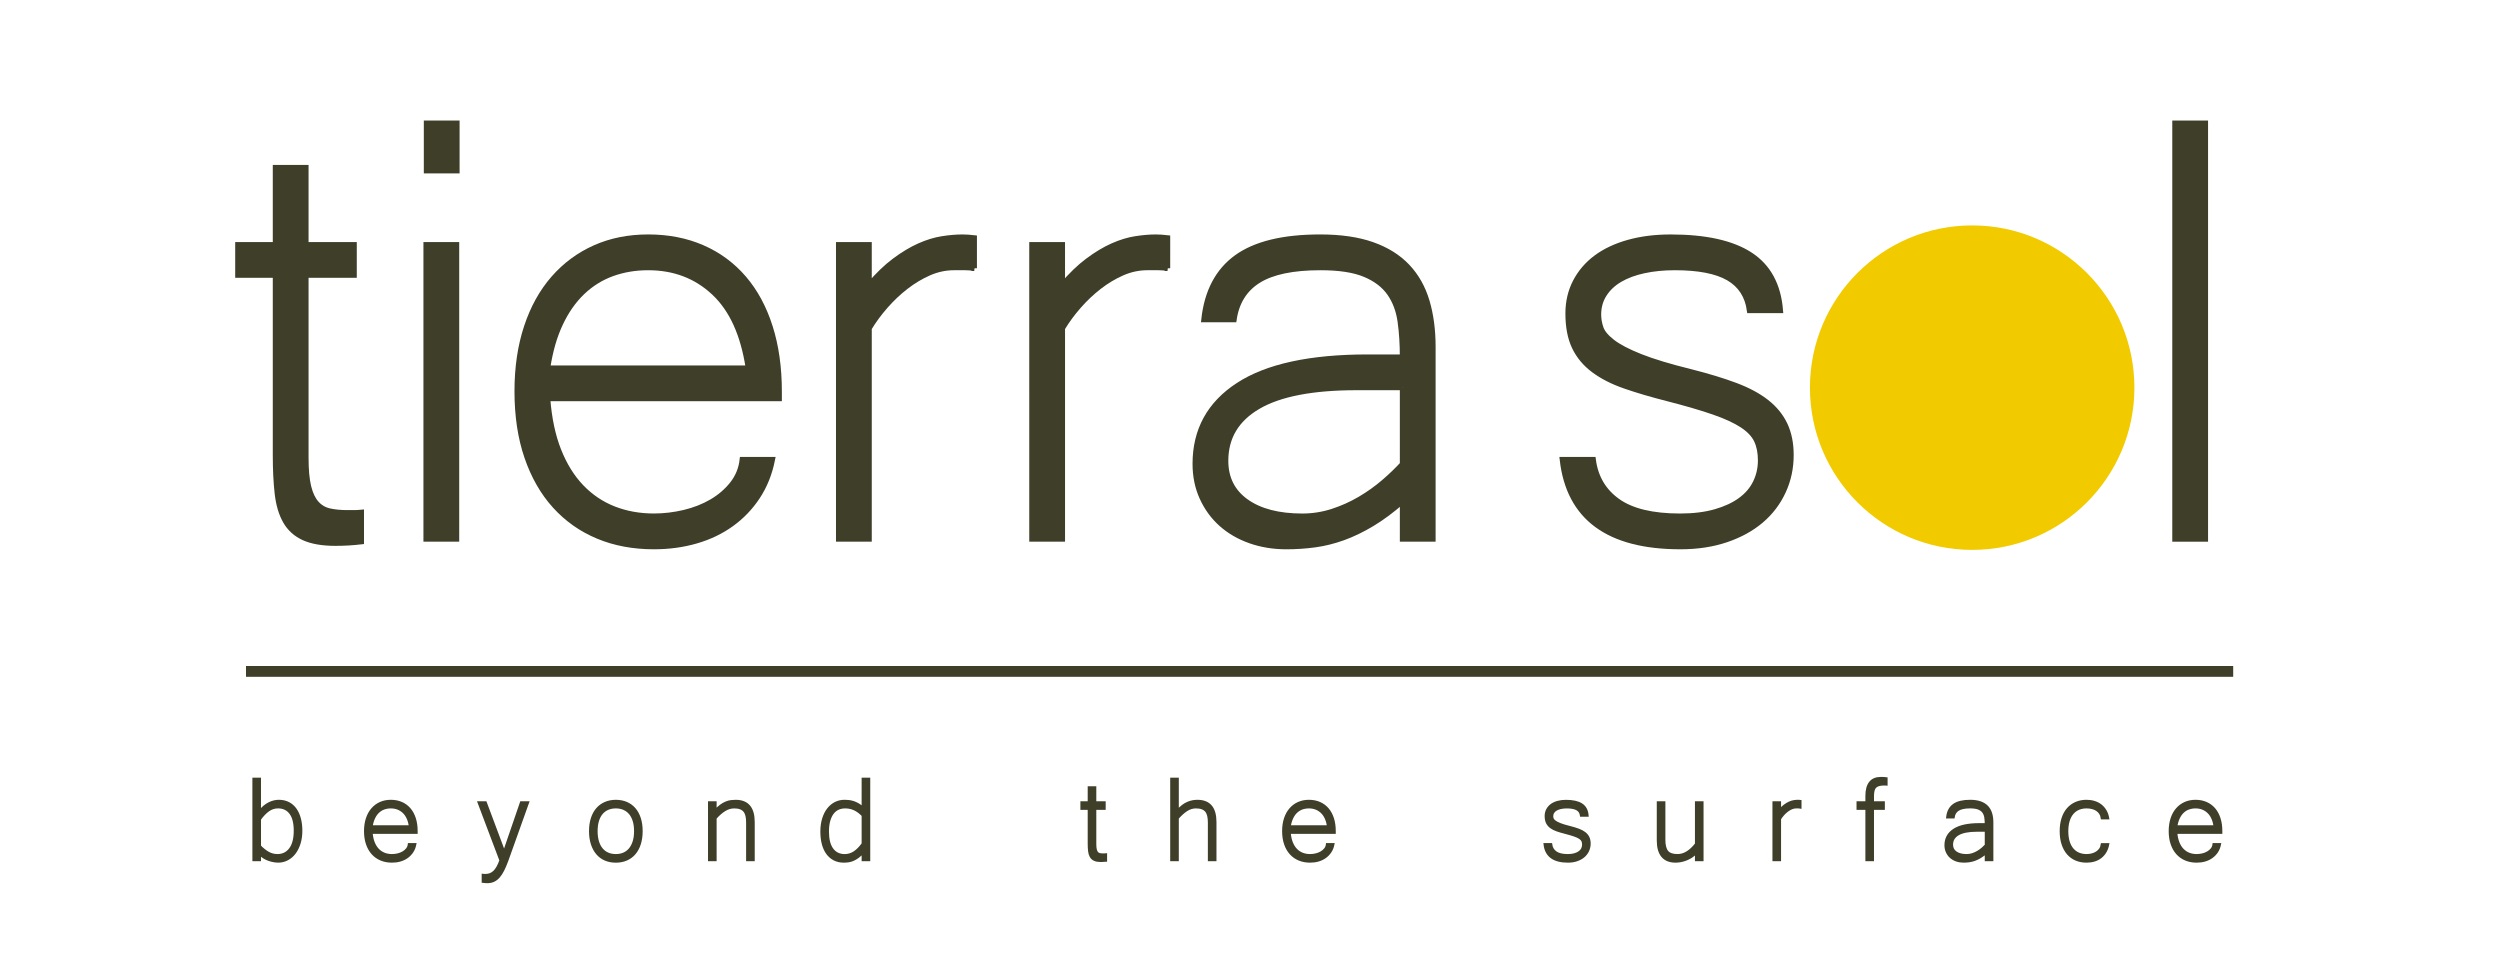 <?xml version="1.0" encoding="UTF-8"?>
<svg xmlns="http://www.w3.org/2000/svg" xmlns:xlink="http://www.w3.org/1999/xlink" version="1.1" id="Layer_1" x="0px" y="0px" width="231.482px" height="89px" viewBox="0 0 231.482 89" xml:space="preserve">
<g>
	<path fill="#3F3E29" stroke="#3F3E29" stroke-width="0.25" stroke-miterlimit="10" d="M24.042,75.165   c0.141-0.191,0.29-0.35,0.444-0.476s0.31-0.226,0.465-0.301s0.305-0.129,0.451-0.161c0.146-0.031,0.285-0.047,0.417-0.047   c0.328,0,0.62,0.064,0.875,0.194s0.469,0.314,0.643,0.554s0.305,0.527,0.396,0.865c0.091,0.337,0.137,0.711,0.137,1.121   c0,0.433-0.055,0.823-0.164,1.172s-0.259,0.646-0.448,0.893s-0.413,0.436-0.67,0.57s-0.534,0.201-0.831,0.201   c-0.26,0-0.542-0.051-0.848-0.153s-0.595-0.281-0.868-0.536v0.553h-0.547V72.13h0.547V75.165z M24.042,78.351   c0.246,0.26,0.502,0.467,0.769,0.621c0.267,0.155,0.562,0.232,0.885,0.232c0.492,0,0.886-0.193,1.183-0.58   c0.296-0.388,0.444-0.957,0.444-1.709c0-0.721-0.139-1.266-0.417-1.635s-0.666-0.553-1.162-0.553c-0.328,0-0.63,0.098-0.906,0.293   c-0.276,0.196-0.541,0.473-0.796,0.828V78.351z"></path>
	<path fill="#3F3E29" stroke="#3F3E29" stroke-width="0.25" stroke-miterlimit="10" d="M36.291,79.751   c-0.369,0-0.704-0.063-1.005-0.188s-0.56-0.308-0.776-0.547s-0.384-0.532-0.502-0.879c-0.119-0.346-0.178-0.74-0.178-1.182   c0-0.429,0.057-0.814,0.171-1.159s0.276-0.636,0.485-0.875s0.458-0.423,0.745-0.55c0.287-0.128,0.606-0.191,0.957-0.191   c0.36,0,0.686,0.063,0.978,0.191c0.292,0.127,0.54,0.311,0.745,0.55s0.362,0.53,0.472,0.875s0.164,0.732,0.164,1.165v0.123h-4.17   c0.027,0.36,0.093,0.673,0.198,0.938c0.105,0.264,0.242,0.484,0.41,0.659s0.363,0.307,0.584,0.394   c0.221,0.086,0.461,0.129,0.721,0.129c0.182,0,0.365-0.021,0.547-0.064s0.348-0.108,0.496-0.195   c0.148-0.086,0.272-0.193,0.373-0.32c0.1-0.128,0.16-0.273,0.178-0.438h0.54c-0.05,0.25-0.139,0.473-0.267,0.666   s-0.285,0.357-0.472,0.492s-0.399,0.236-0.636,0.305S36.56,79.751,36.291,79.751z M37.993,76.538   c-0.091-0.605-0.297-1.059-0.619-1.359s-0.717-0.451-1.186-0.451c-0.232,0-0.449,0.036-0.649,0.109   c-0.201,0.072-0.379,0.184-0.537,0.334s-0.29,0.34-0.396,0.568c-0.107,0.228-0.184,0.494-0.229,0.799H37.993z"></path>
	<path fill="#3F3E29" stroke="#3F3E29" stroke-width="0.25" stroke-miterlimit="10" d="M48.861,74.317l-1.928,5.393   c-0.119,0.319-0.238,0.6-0.359,0.842c-0.121,0.241-0.252,0.443-0.393,0.607s-0.297,0.287-0.468,0.369s-0.361,0.123-0.571,0.123   c-0.073,0-0.144-0.002-0.212-0.006c-0.068-0.005-0.137-0.012-0.205-0.021v-0.588c0.037,0.005,0.075,0.008,0.116,0.008   s0.084,0,0.13,0c0.314,0,0.583-0.109,0.807-0.325s0.419-0.568,0.588-1.056l-2.017-5.346h0.602l1.729,4.621l1.586-4.621H48.861z"></path>
	<path fill="#3F3E29" stroke="#3F3E29" stroke-width="0.25" stroke-miterlimit="10" d="M57.022,74.181   c0.36,0,0.686,0.063,0.978,0.188s0.54,0.308,0.745,0.547s0.362,0.531,0.472,0.875s0.164,0.732,0.164,1.166   c0,0.441-0.056,0.836-0.167,1.182c-0.112,0.347-0.27,0.64-0.475,0.879s-0.454,0.422-0.745,0.547s-0.615,0.188-0.971,0.188   s-0.678-0.061-0.967-0.184s-0.537-0.305-0.742-0.544s-0.365-0.532-0.479-0.878c-0.114-0.347-0.171-0.743-0.171-1.189   c0-0.438,0.056-0.828,0.167-1.173s0.27-0.635,0.475-0.872c0.205-0.236,0.454-0.418,0.745-0.543S56.667,74.181,57.022,74.181z    M57.022,79.204c0.269,0,0.514-0.047,0.735-0.14s0.411-0.235,0.571-0.424s0.284-0.424,0.373-0.704s0.133-0.607,0.133-0.98   c0-0.369-0.044-0.694-0.133-0.975s-0.213-0.513-0.373-0.697s-0.35-0.324-0.571-0.417s-0.466-0.14-0.735-0.14   c-0.273,0-0.521,0.047-0.742,0.14s-0.411,0.232-0.571,0.417s-0.283,0.417-0.369,0.697s-0.13,0.605-0.13,0.975   c0,0.373,0.043,0.7,0.13,0.98s0.209,0.516,0.369,0.704s0.35,0.331,0.571,0.424S56.749,79.204,57.022,79.204z"></path>
	<path fill="#3F3E29" stroke="#3F3E29" stroke-width="0.25" stroke-miterlimit="10" d="M66.229,75.103   c0.178-0.209,0.352-0.375,0.523-0.498s0.337-0.217,0.499-0.281c0.162-0.063,0.315-0.104,0.461-0.119s0.283-0.023,0.41-0.023   c1.089,0,1.634,0.643,1.634,1.928v3.506h-0.547v-3.459c0-0.246-0.021-0.459-0.065-0.639s-0.114-0.328-0.212-0.444   s-0.226-0.202-0.383-0.26s-0.35-0.085-0.578-0.085c-0.301,0-0.596,0.088-0.885,0.266s-0.575,0.429-0.858,0.752v3.869h-0.547v-5.297   h0.547V75.103z"></path>
	<path fill="#3F3E29" stroke="#3F3E29" stroke-width="0.25" stroke-miterlimit="10" d="M79.906,78.884   c-0.164,0.191-0.325,0.344-0.482,0.457c-0.157,0.114-0.31,0.202-0.458,0.264s-0.292,0.102-0.431,0.119   c-0.139,0.019-0.272,0.027-0.4,0.027c-0.333,0-0.626-0.065-0.882-0.197c-0.255-0.133-0.469-0.318-0.643-0.558   s-0.304-0.527-0.393-0.864c-0.089-0.338-0.133-0.714-0.133-1.129c0-0.438,0.054-0.83,0.161-1.179s0.255-0.646,0.444-0.889   s0.413-0.431,0.67-0.561s0.534-0.194,0.831-0.194c0.127,0,0.257,0.006,0.39,0.02s0.269,0.043,0.41,0.086s0.288,0.108,0.441,0.195   c0.153,0.086,0.311,0.202,0.475,0.348V72.13h0.547v7.484h-0.547V78.884z M79.906,75.493c-0.246-0.256-0.502-0.447-0.769-0.574   c-0.267-0.128-0.562-0.191-0.885-0.191c-0.246,0-0.468,0.047-0.667,0.14s-0.368,0.235-0.509,0.424s-0.25,0.427-0.328,0.711   s-0.116,0.618-0.116,1.001c0,0.721,0.139,1.268,0.417,1.641c0.278,0.374,0.666,0.561,1.162,0.561c0.328,0,0.629-0.09,0.902-0.27   s0.538-0.447,0.793-0.803V75.493z"></path>
	<path fill="#3F3E29" stroke="#3F3E29" stroke-width="0.25" stroke-miterlimit="10" d="M102.382,79.663   c-0.078,0.009-0.155,0.016-0.232,0.02c-0.078,0.005-0.155,0.008-0.232,0.008c-0.237,0-0.427-0.033-0.571-0.1   s-0.253-0.165-0.328-0.297c-0.075-0.133-0.124-0.298-0.147-0.496s-0.034-0.43-0.034-0.693v-3.24h-0.677v-0.547h0.677v-1.389h0.547   v1.389h0.868v0.547h-0.868v3.287c0,0.219,0.016,0.394,0.048,0.523s0.08,0.23,0.144,0.301s0.143,0.116,0.236,0.137   s0.199,0.031,0.318,0.031c0.05,0,0.093,0,0.13,0s0.078-0.003,0.123-0.008V79.663z"></path>
	<path fill="#3F3E29" stroke="#3F3E29" stroke-width="0.25" stroke-miterlimit="10" d="M109.025,75.103   c0.173-0.195,0.343-0.355,0.509-0.479s0.328-0.216,0.485-0.279c0.157-0.064,0.308-0.107,0.451-0.131   c0.144-0.022,0.279-0.033,0.407-0.033c1.089,0,1.634,0.643,1.634,1.928v3.506h-0.547v-3.459c0-0.246-0.021-0.459-0.065-0.639   s-0.114-0.328-0.212-0.444s-0.226-0.202-0.383-0.26s-0.35-0.085-0.578-0.085c-0.301,0-0.589,0.088-0.865,0.266   s-0.555,0.429-0.837,0.752v3.869h-0.547V72.13h0.547V75.103z"></path>
	<path fill="#3F3E29" stroke="#3F3E29" stroke-width="0.25" stroke-miterlimit="10" d="M121.301,79.751   c-0.369,0-0.704-0.063-1.005-0.188s-0.56-0.308-0.776-0.547s-0.384-0.532-0.502-0.879c-0.119-0.346-0.178-0.74-0.178-1.182   c0-0.429,0.057-0.814,0.171-1.159s0.276-0.636,0.485-0.875s0.458-0.423,0.745-0.55c0.287-0.128,0.606-0.191,0.957-0.191   c0.36,0,0.686,0.063,0.978,0.191c0.292,0.127,0.54,0.311,0.745,0.55s0.362,0.53,0.472,0.875s0.164,0.732,0.164,1.165v0.123h-4.17   c0.027,0.36,0.093,0.673,0.198,0.938c0.105,0.264,0.242,0.484,0.41,0.659s0.363,0.307,0.584,0.394   c0.221,0.086,0.461,0.129,0.721,0.129c0.182,0,0.365-0.021,0.547-0.064s0.348-0.108,0.496-0.195   c0.148-0.086,0.272-0.193,0.373-0.32c0.1-0.128,0.16-0.273,0.178-0.438h0.54c-0.05,0.25-0.139,0.473-0.267,0.666   s-0.285,0.357-0.472,0.492s-0.399,0.236-0.636,0.305S121.57,79.751,121.301,79.751z M123.003,76.538   c-0.091-0.605-0.297-1.059-0.619-1.359s-0.717-0.451-1.186-0.451c-0.232,0-0.449,0.036-0.649,0.109   c-0.201,0.072-0.379,0.184-0.537,0.334s-0.29,0.34-0.396,0.568c-0.107,0.228-0.184,0.494-0.229,0.799H123.003z"></path>
	<path fill="#3F3E29" stroke="#3F3E29" stroke-width="0.25" stroke-miterlimit="10" d="M145.172,79.751   c-1.299,0-2.008-0.521-2.127-1.564h0.555c0.041,0.318,0.188,0.568,0.44,0.748s0.628,0.27,1.124,0.27   c0.242,0,0.454-0.025,0.637-0.078c0.182-0.053,0.334-0.123,0.454-0.212s0.211-0.194,0.271-0.317   c0.059-0.123,0.088-0.256,0.088-0.396c0-0.142-0.023-0.263-0.071-0.363c-0.048-0.1-0.134-0.191-0.26-0.273s-0.296-0.16-0.513-0.235   s-0.493-0.156-0.83-0.243c-0.287-0.072-0.543-0.147-0.766-0.225c-0.224-0.078-0.412-0.174-0.564-0.287   c-0.152-0.114-0.268-0.252-0.346-0.414c-0.077-0.162-0.115-0.363-0.115-0.605c0-0.209,0.044-0.399,0.133-0.57   s0.213-0.315,0.373-0.434c0.159-0.119,0.353-0.21,0.58-0.273c0.229-0.064,0.481-0.096,0.76-0.096c0.629,0,1.105,0.105,1.432,0.317   s0.507,0.546,0.543,1.001h-0.553c-0.037-0.264-0.164-0.459-0.38-0.584s-0.539-0.188-0.968-0.188c-0.2,0-0.385,0.018-0.553,0.055   c-0.169,0.036-0.314,0.09-0.435,0.16s-0.216,0.16-0.284,0.267s-0.102,0.229-0.102,0.366c0,0.077,0.014,0.156,0.041,0.238   s0.096,0.167,0.208,0.254c0.112,0.086,0.279,0.174,0.503,0.263c0.223,0.089,0.528,0.181,0.916,0.276   c0.305,0.078,0.57,0.158,0.796,0.243s0.413,0.185,0.561,0.301s0.259,0.252,0.331,0.407c0.073,0.154,0.109,0.337,0.109,0.547   c0,0.232-0.047,0.449-0.14,0.652s-0.226,0.377-0.396,0.523c-0.171,0.146-0.38,0.26-0.626,0.345S145.477,79.751,145.172,79.751z"></path>
	<path fill="#3F3E29" stroke="#3F3E29" stroke-width="0.25" stroke-miterlimit="10" d="M157.065,78.903   c-0.133,0.16-0.281,0.293-0.447,0.4c-0.167,0.107-0.336,0.193-0.506,0.26c-0.172,0.066-0.34,0.113-0.506,0.144   c-0.167,0.03-0.316,0.044-0.448,0.044c-1.085,0-1.627-0.645-1.627-1.934v-3.5h0.547v3.451c0,0.497,0.093,0.861,0.276,1.091   c0.186,0.229,0.506,0.345,0.961,0.345c0.328,0,0.637-0.091,0.926-0.273c0.29-0.182,0.564-0.441,0.824-0.779v-3.834h0.547v5.297   h-0.547V78.903z"></path>
	<path fill="#3F3E29" stroke="#3F3E29" stroke-width="0.25" stroke-miterlimit="10" d="M166.682,74.741   c-0.051-0.01-0.105-0.014-0.164-0.014c-0.055,0-0.121,0-0.199,0c-0.154,0-0.305,0.031-0.451,0.096   c-0.146,0.063-0.284,0.146-0.416,0.249c-0.133,0.103-0.256,0.219-0.369,0.349c-0.114,0.13-0.213,0.264-0.295,0.4v3.793h-0.547   v-5.297h0.547v0.73c0.155-0.182,0.309-0.33,0.462-0.443c0.153-0.114,0.301-0.203,0.444-0.268c0.144-0.063,0.281-0.105,0.414-0.126   c0.132-0.021,0.252-0.03,0.361-0.03c0.037,0,0.071,0,0.104,0.003c0.031,0.003,0.068,0.006,0.109,0.011V74.741z"></path>
	<path fill="#3F3E29" stroke="#3F3E29" stroke-width="0.25" stroke-miterlimit="10" d="M173.393,74.864v4.75h-0.547v-4.75h-0.82   v-0.547h0.82v-0.615c0-1.094,0.436-1.641,1.306-1.641c0.091,0,0.181,0.002,0.271,0.006c0.088,0.005,0.164,0.012,0.229,0.021v0.525   c-0.037-0.004-0.068-0.006-0.096-0.006s-0.053,0-0.075,0c-0.2,0-0.37,0.018-0.509,0.055c-0.14,0.036-0.252,0.098-0.339,0.184   c-0.087,0.087-0.147,0.201-0.185,0.342c-0.037,0.142-0.055,0.317-0.055,0.527v0.602h1.005v0.547H173.393z"></path>
	<path fill="#3F3E29" stroke="#3F3E29" stroke-width="0.25" stroke-miterlimit="10" d="M183.899,78.931   c-0.188,0.164-0.369,0.301-0.547,0.407s-0.352,0.191-0.523,0.253c-0.17,0.062-0.34,0.104-0.509,0.127   c-0.169,0.022-0.339,0.033-0.513,0.033c-0.232,0-0.449-0.035-0.649-0.105s-0.374-0.171-0.52-0.301s-0.261-0.287-0.345-0.472   c-0.085-0.185-0.127-0.389-0.127-0.612c0-0.605,0.259-1.077,0.775-1.414c0.518-0.338,1.293-0.506,2.328-0.506h0.629   c0-0.232-0.014-0.447-0.041-0.643c-0.027-0.196-0.092-0.366-0.191-0.51s-0.248-0.256-0.444-0.338s-0.462-0.123-0.8-0.123   c-0.496,0-0.869,0.077-1.117,0.232c-0.249,0.154-0.396,0.389-0.441,0.703h-0.54c0.055-0.501,0.251-0.873,0.588-1.117   s0.839-0.365,1.504-0.365c0.369,0,0.683,0.045,0.94,0.137c0.257,0.091,0.467,0.222,0.629,0.393   c0.161,0.171,0.279,0.379,0.352,0.622s0.109,0.519,0.109,0.823v3.459h-0.547V78.931z M183.899,76.888h-0.827   c-0.793,0-1.384,0.113-1.774,0.342c-0.389,0.228-0.584,0.553-0.584,0.977c0,0.314,0.123,0.561,0.369,0.735s0.584,0.263,1.012,0.263   c0.188,0,0.368-0.027,0.543-0.085c0.176-0.058,0.342-0.131,0.496-0.222c0.154-0.092,0.297-0.193,0.428-0.305   c0.129-0.111,0.242-0.22,0.338-0.324V76.888z"></path>
	<path fill="#3F3E29" stroke="#3F3E29" stroke-width="0.25" stroke-miterlimit="10" d="M193.194,79.751   c-0.351,0-0.67-0.061-0.96-0.184s-0.538-0.304-0.745-0.541c-0.207-0.236-0.368-0.528-0.482-0.875   c-0.113-0.346-0.17-0.742-0.17-1.189c0-0.438,0.055-0.829,0.167-1.176c0.112-0.346,0.271-0.638,0.479-0.875   c0.208-0.236,0.456-0.418,0.745-0.543s0.611-0.188,0.967-0.188c0.256,0,0.494,0.033,0.715,0.102s0.417,0.169,0.588,0.301   c0.171,0.133,0.314,0.297,0.431,0.492c0.116,0.196,0.197,0.42,0.243,0.67h-0.533c-0.023-0.164-0.074-0.31-0.154-0.438   c-0.08-0.127-0.184-0.234-0.311-0.32c-0.128-0.087-0.275-0.152-0.441-0.195s-0.346-0.064-0.537-0.064   c-0.269,0-0.515,0.047-0.738,0.14c-0.223,0.093-0.414,0.233-0.574,0.421c-0.159,0.187-0.282,0.42-0.369,0.7   c-0.086,0.28-0.129,0.604-0.129,0.974c0,0.374,0.043,0.701,0.129,0.981c0.087,0.28,0.21,0.514,0.369,0.7   c0.16,0.188,0.352,0.328,0.574,0.421c0.224,0.093,0.47,0.14,0.738,0.14c0.178,0,0.35-0.021,0.514-0.064s0.311-0.107,0.44-0.191   s0.238-0.189,0.325-0.314c0.086-0.125,0.141-0.272,0.164-0.441h0.533c-0.051,0.256-0.134,0.48-0.25,0.674s-0.26,0.356-0.431,0.488   c-0.171,0.133-0.366,0.232-0.588,0.298S193.445,79.751,193.194,79.751z"></path>
	<path fill="#3F3E29" stroke="#3F3E29" stroke-width="0.25" stroke-miterlimit="10" d="M203.392,79.751   c-0.369,0-0.704-0.063-1.005-0.188s-0.56-0.308-0.775-0.547c-0.217-0.239-0.385-0.532-0.503-0.879   c-0.118-0.346-0.178-0.74-0.178-1.182c0-0.429,0.058-0.814,0.171-1.159s0.275-0.636,0.485-0.875s0.458-0.423,0.745-0.55   c0.287-0.128,0.605-0.191,0.957-0.191c0.359,0,0.686,0.063,0.978,0.191c0.292,0.127,0.54,0.311,0.745,0.55s0.362,0.53,0.472,0.875   s0.164,0.732,0.164,1.165v0.123h-4.17c0.027,0.36,0.093,0.673,0.198,0.938c0.105,0.264,0.242,0.484,0.41,0.659   s0.363,0.307,0.584,0.394c0.222,0.086,0.462,0.129,0.722,0.129c0.183,0,0.364-0.021,0.547-0.064s0.348-0.108,0.495-0.195   c0.148-0.086,0.273-0.193,0.373-0.32c0.1-0.128,0.16-0.273,0.178-0.438h0.54c-0.05,0.25-0.14,0.473-0.267,0.666   s-0.285,0.357-0.472,0.492s-0.399,0.236-0.636,0.305S203.661,79.751,203.392,79.751z M205.094,76.538   c-0.092-0.605-0.297-1.059-0.619-1.359c-0.32-0.301-0.717-0.451-1.186-0.451c-0.232,0-0.449,0.036-0.649,0.109   c-0.2,0.072-0.38,0.184-0.536,0.334c-0.158,0.15-0.29,0.34-0.396,0.568c-0.107,0.228-0.184,0.494-0.229,0.799H205.094z"></path>
</g>
<line fill="#3F3E29" stroke="#3F3E29" stroke-miterlimit="10" x1="22.778" y1="62.167" x2="206.778" y2="62.167"></line>
<g>
	<path fill="#3F3E29" stroke="#3F3E29" stroke-width="0.5" stroke-miterlimit="10" d="M33.454,50.153   c-0.399,0.047-0.797,0.082-1.195,0.105c-0.399,0.022-0.797,0.035-1.195,0.035c-1.219,0-2.197-0.171-2.936-0.51   c-0.738-0.34-1.301-0.85-1.688-1.529s-0.639-1.529-0.756-2.549c-0.118-1.02-0.176-2.209-0.176-3.568V25.474h-3.48v-2.813h3.48   v-7.137h2.813v7.137h4.465v2.813h-4.465v16.91c0,1.125,0.082,2.021,0.246,2.689c0.164,0.668,0.41,1.184,0.738,1.547   c0.328,0.363,0.732,0.598,1.213,0.703c0.48,0.105,1.025,0.158,1.635,0.158c0.258,0,0.48,0,0.668,0c0.188,0,0.398-0.012,0.633-0.035   V50.153z"></path>
	<path fill="#3F3E29" stroke="#3F3E29" stroke-width="0.5" stroke-miterlimit="10" d="M42.27,49.907h-2.813V22.661h2.813V49.907z    M42.305,15.806h-2.813v-4.395h2.813V15.806z"></path>
	<path fill="#3F3E29" stroke="#3F3E29" stroke-width="0.5" stroke-miterlimit="10" d="M60.543,50.61   c-1.898,0-3.621-0.322-5.168-0.967s-2.877-1.582-3.99-2.813c-1.113-1.23-1.975-2.736-2.584-4.518   c-0.61-1.781-0.914-3.809-0.914-6.082c0-2.203,0.293-4.189,0.879-5.959c0.585-1.77,1.418-3.27,2.496-4.5   c1.078-1.23,2.355-2.174,3.832-2.83s3.117-0.984,4.922-0.984c1.851,0,3.527,0.328,5.027,0.984c1.5,0.656,2.777,1.6,3.832,2.83   s1.863,2.73,2.426,4.5s0.844,3.768,0.844,5.994v0.633H50.7c0.141,1.852,0.48,3.457,1.02,4.816c0.539,1.359,1.242,2.49,2.109,3.393   c0.867,0.902,1.869,1.576,3.006,2.021c1.137,0.445,2.373,0.668,3.709,0.668c0.937,0,1.875-0.111,2.813-0.334   c0.937-0.223,1.787-0.557,2.549-1.002c0.761-0.445,1.4-0.996,1.916-1.652c0.515-0.656,0.82-1.406,0.914-2.25h2.777   c-0.258,1.289-0.715,2.432-1.371,3.428c-0.656,0.996-1.465,1.84-2.426,2.531c-0.961,0.691-2.051,1.213-3.27,1.564   C63.227,50.435,61.926,50.61,60.543,50.61z M69.297,34.087c-0.469-3.117-1.529-5.449-3.182-6.996s-3.686-2.32-6.1-2.32   c-1.195,0-2.309,0.188-3.34,0.563c-1.032,0.375-1.951,0.949-2.76,1.723s-1.489,1.746-2.039,2.918   c-0.551,1.172-0.944,2.543-1.178,4.113H69.297z"></path>
	<path fill="#3F3E29" stroke="#3F3E29" stroke-width="0.5" stroke-miterlimit="10" d="M90.208,24.841   c-0.258-0.047-0.54-0.07-0.844-0.07c-0.281,0-0.621,0-1.02,0c-0.797,0-1.57,0.164-2.32,0.492c-0.75,0.328-1.465,0.756-2.145,1.283   c-0.68,0.527-1.313,1.125-1.898,1.793c-0.586,0.668-1.09,1.354-1.512,2.057v19.512h-2.813V22.661h2.813v3.762   c0.796-0.938,1.587-1.699,2.373-2.285c0.785-0.586,1.547-1.043,2.285-1.371s1.447-0.545,2.127-0.65   c0.68-0.105,1.301-0.158,1.863-0.158c0.188,0,0.363,0.006,0.527,0.018c0.164,0.012,0.352,0.029,0.563,0.053V24.841z"></path>
	<path fill="#3F3E29" stroke="#3F3E29" stroke-width="0.5" stroke-miterlimit="10" d="M108.103,24.841   c-0.258-0.047-0.54-0.07-0.844-0.07c-0.281,0-0.621,0-1.02,0c-0.797,0-1.57,0.164-2.32,0.492c-0.75,0.328-1.465,0.756-2.145,1.283   c-0.68,0.527-1.313,1.125-1.898,1.793c-0.586,0.668-1.09,1.354-1.512,2.057v19.512h-2.813V22.661h2.813v3.762   c0.796-0.938,1.587-1.699,2.373-2.285c0.785-0.586,1.547-1.043,2.285-1.371s1.447-0.545,2.127-0.65   c0.68-0.105,1.301-0.158,1.863-0.158c0.188,0,0.363,0.006,0.527,0.018c0.164,0.012,0.352,0.029,0.563,0.053V24.841z"></path>
	<path fill="#3F3E29" stroke="#3F3E29" stroke-width="0.5" stroke-miterlimit="10" d="M129.866,46.392   c-0.961,0.844-1.898,1.541-2.813,2.092s-1.811,0.984-2.689,1.301s-1.752,0.532-2.619,0.65c-0.867,0.117-1.746,0.176-2.637,0.176   c-1.195,0-2.309-0.182-3.34-0.545c-1.032-0.363-1.922-0.879-2.672-1.547c-0.75-0.668-1.342-1.477-1.775-2.426   c-0.434-0.949-0.65-1.998-0.65-3.146c0-3.117,1.33-5.543,3.99-7.277c2.66-1.734,6.65-2.602,11.971-2.602h3.234   c0-1.195-0.07-2.297-0.211-3.305s-0.469-1.881-0.984-2.619c-0.516-0.738-1.278-1.318-2.285-1.74   c-1.008-0.422-2.379-0.633-4.113-0.633c-2.555,0-4.471,0.398-5.748,1.195c-1.278,0.797-2.034,2.004-2.268,3.621h-2.777   c0.281-2.578,1.289-4.494,3.023-5.748c1.734-1.254,4.312-1.881,7.734-1.881c1.898,0,3.51,0.234,4.834,0.703   c1.324,0.469,2.402,1.143,3.234,2.021c0.832,0.879,1.435,1.945,1.81,3.199s0.563,2.666,0.563,4.236v17.789h-2.812V46.392z    M129.866,35.88h-4.254c-4.078,0-7.119,0.586-9.123,1.758s-3.006,2.848-3.006,5.027c0,1.617,0.633,2.877,1.898,3.779   s3,1.354,5.203,1.354c0.961,0,1.893-0.146,2.795-0.439c0.902-0.293,1.752-0.674,2.549-1.143c0.796-0.469,1.529-0.99,2.197-1.564   s1.248-1.131,1.74-1.67V35.88z"></path>
	<path fill="#3F3E29" stroke="#3F3E29" stroke-width="0.5" stroke-miterlimit="10" d="M155.6,50.61   c-6.68,0-10.324-2.684-10.934-8.051h2.848c0.211,1.641,0.967,2.924,2.268,3.85s3.229,1.389,5.783,1.389   c1.242,0,2.332-0.135,3.27-0.404s1.717-0.633,2.338-1.09s1.084-1.002,1.389-1.635s0.457-1.313,0.457-2.039   s-0.123-1.348-0.369-1.863s-0.691-0.984-1.336-1.406s-1.523-0.826-2.637-1.213s-2.537-0.803-4.271-1.248   c-1.477-0.375-2.789-0.762-3.938-1.16s-2.115-0.891-2.9-1.477s-1.377-1.295-1.775-2.127s-0.598-1.869-0.598-3.111   c0-1.078,0.229-2.057,0.686-2.936s1.096-1.623,1.916-2.232s1.816-1.078,2.988-1.406s2.473-0.492,3.902-0.492   c3.234,0,5.689,0.545,7.365,1.635s2.607,2.807,2.795,5.15h-2.848c-0.188-1.359-0.838-2.361-1.951-3.006s-2.771-0.967-4.975-0.967   c-1.031,0-1.98,0.094-2.848,0.281s-1.611,0.463-2.232,0.826s-1.107,0.82-1.459,1.371s-0.527,1.178-0.527,1.881   c0,0.398,0.07,0.809,0.211,1.23s0.498,0.855,1.072,1.301s1.436,0.896,2.584,1.354s2.719,0.932,4.711,1.424   c1.57,0.398,2.936,0.814,4.096,1.248s2.121,0.949,2.883,1.547s1.33,1.295,1.705,2.092s0.563,1.734,0.563,2.813   c0,1.195-0.24,2.314-0.721,3.357s-1.16,1.939-2.039,2.689s-1.951,1.342-3.217,1.775S157.17,50.61,155.6,50.61z"></path>
	<path fill="#3F3E29" stroke="#3F3E29" stroke-width="0.5" stroke-miterlimit="10" d="M204.2,49.907h-2.813V11.411h2.813V49.907z"></path>
</g>
<circle fill="#F1CB00" cx="182.609" cy="35.894" r="15.022"></circle>
</svg>
